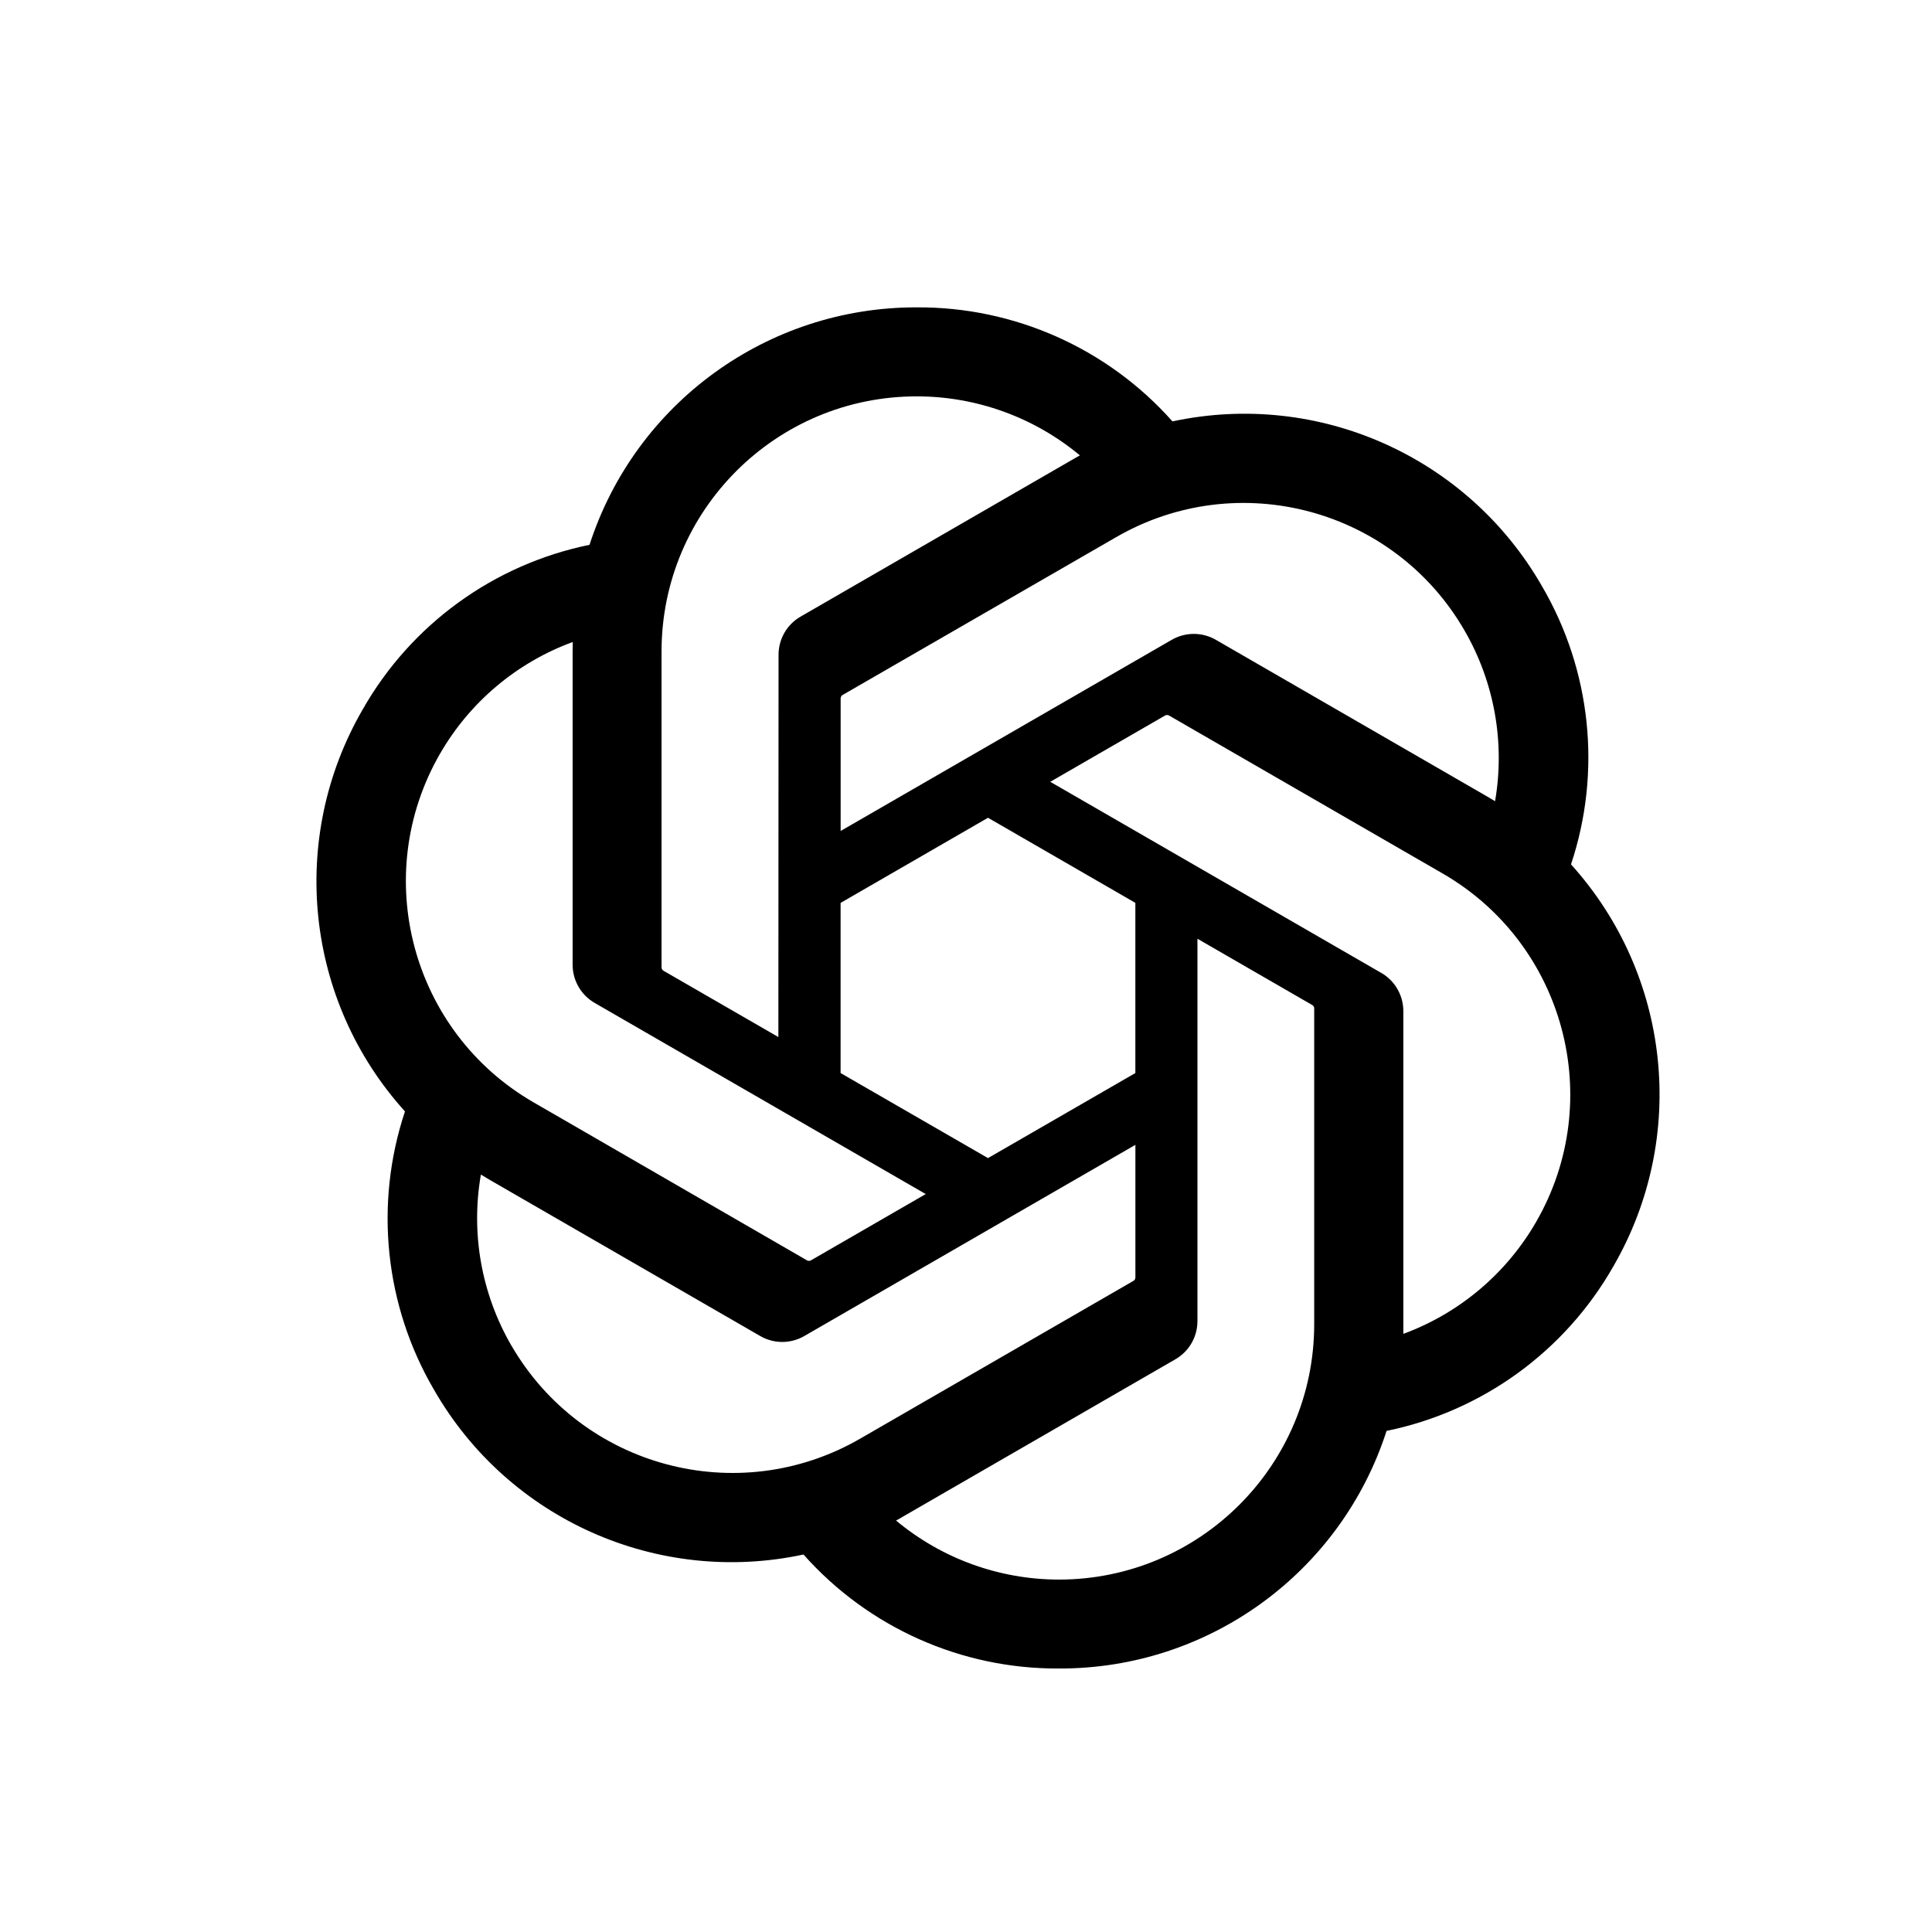 <svg
								width="44"
								height="44"
								viewBox="0 0 44 44"
								fill="none"
								xmlns="http://www.w3.org/2000/svg"
							>
								<g clipPath="url(#clip0_3628_23626)">
									<path
										d="M35.778 19.688C36.482 17.577 36.239 15.265 35.115 13.345C33.423 10.399 30.023 8.884 26.702 9.597C25.225 7.933 23.102 6.987 20.877 7C17.483 6.992 14.471 9.178 13.426 12.408C11.246 12.854 9.363 14.219 8.262 16.154C6.558 19.091 6.946 22.794 9.223 25.312C8.52 27.423 8.762 29.736 9.887 31.656C11.578 34.601 14.978 36.116 18.299 35.403C19.776 37.067 21.899 38.014 24.124 37.999C27.521 38.008 30.534 35.821 31.578 32.588C33.759 32.141 35.641 30.776 36.742 28.842C38.444 25.904 38.055 22.205 35.779 19.686L35.778 19.688ZM24.126 35.974C22.767 35.975 21.451 35.5 20.407 34.629C20.455 34.604 20.537 34.558 20.59 34.525L26.763 30.96C27.079 30.781 27.273 30.445 27.271 30.082V21.379L29.88 22.886C29.908 22.899 29.926 22.926 29.93 22.957V30.164C29.926 33.369 27.331 35.967 24.126 35.974ZM11.645 30.642C10.964 29.466 10.719 28.088 10.952 26.75C10.998 26.777 11.078 26.827 11.135 26.86L17.308 30.424C17.621 30.608 18.009 30.608 18.323 30.424L25.858 26.073V29.086C25.86 29.117 25.846 29.147 25.822 29.166L19.582 32.769C16.802 34.369 13.253 33.418 11.646 30.642H11.645ZM10.02 17.168C10.698 15.99 11.769 15.089 13.044 14.621C13.044 14.675 13.041 14.769 13.041 14.834V21.965C13.039 22.328 13.233 22.664 13.547 22.843L21.083 27.194L18.475 28.7C18.448 28.718 18.416 28.721 18.386 28.708L12.146 25.102C9.372 23.496 8.421 19.948 10.019 17.169L10.02 17.168ZM31.455 22.156L23.919 17.805L26.528 16.299C26.554 16.282 26.587 16.279 26.616 16.291L32.857 19.894C35.635 21.499 36.587 25.054 34.982 27.832C34.303 29.008 33.233 29.909 31.96 30.378V23.034C31.962 22.672 31.77 22.336 31.456 22.156H31.455ZM34.051 18.248C34.006 18.22 33.925 18.172 33.868 18.139L27.695 14.574C27.382 14.391 26.995 14.391 26.681 14.574L19.145 18.925V15.913C19.143 15.882 19.158 15.852 19.182 15.832L25.422 12.232C28.201 10.629 31.754 11.583 33.356 14.364C34.034 15.538 34.279 16.912 34.049 18.248H34.051ZM17.727 23.618L15.117 22.112C15.089 22.098 15.07 22.071 15.066 22.04V14.834C15.069 11.625 17.672 9.025 20.88 9.027C22.237 9.027 23.551 9.503 24.594 10.371C24.547 10.397 24.465 10.442 24.411 10.475L18.238 14.04C17.922 14.219 17.729 14.555 17.731 14.918L17.727 23.616V23.618ZM19.144 20.563L22.501 18.624L25.857 20.562V24.438L22.501 26.375L19.144 24.438V20.563Z"
										fill="black"
									/>
								</g>
								<defs>
									<clipPath id="clip0_3628_23626">
										<rect
											width="31"
											height="31"
											fill="white"
											transform="translate(7 7)"
										/>
									</clipPath>
								</defs>
							</svg>